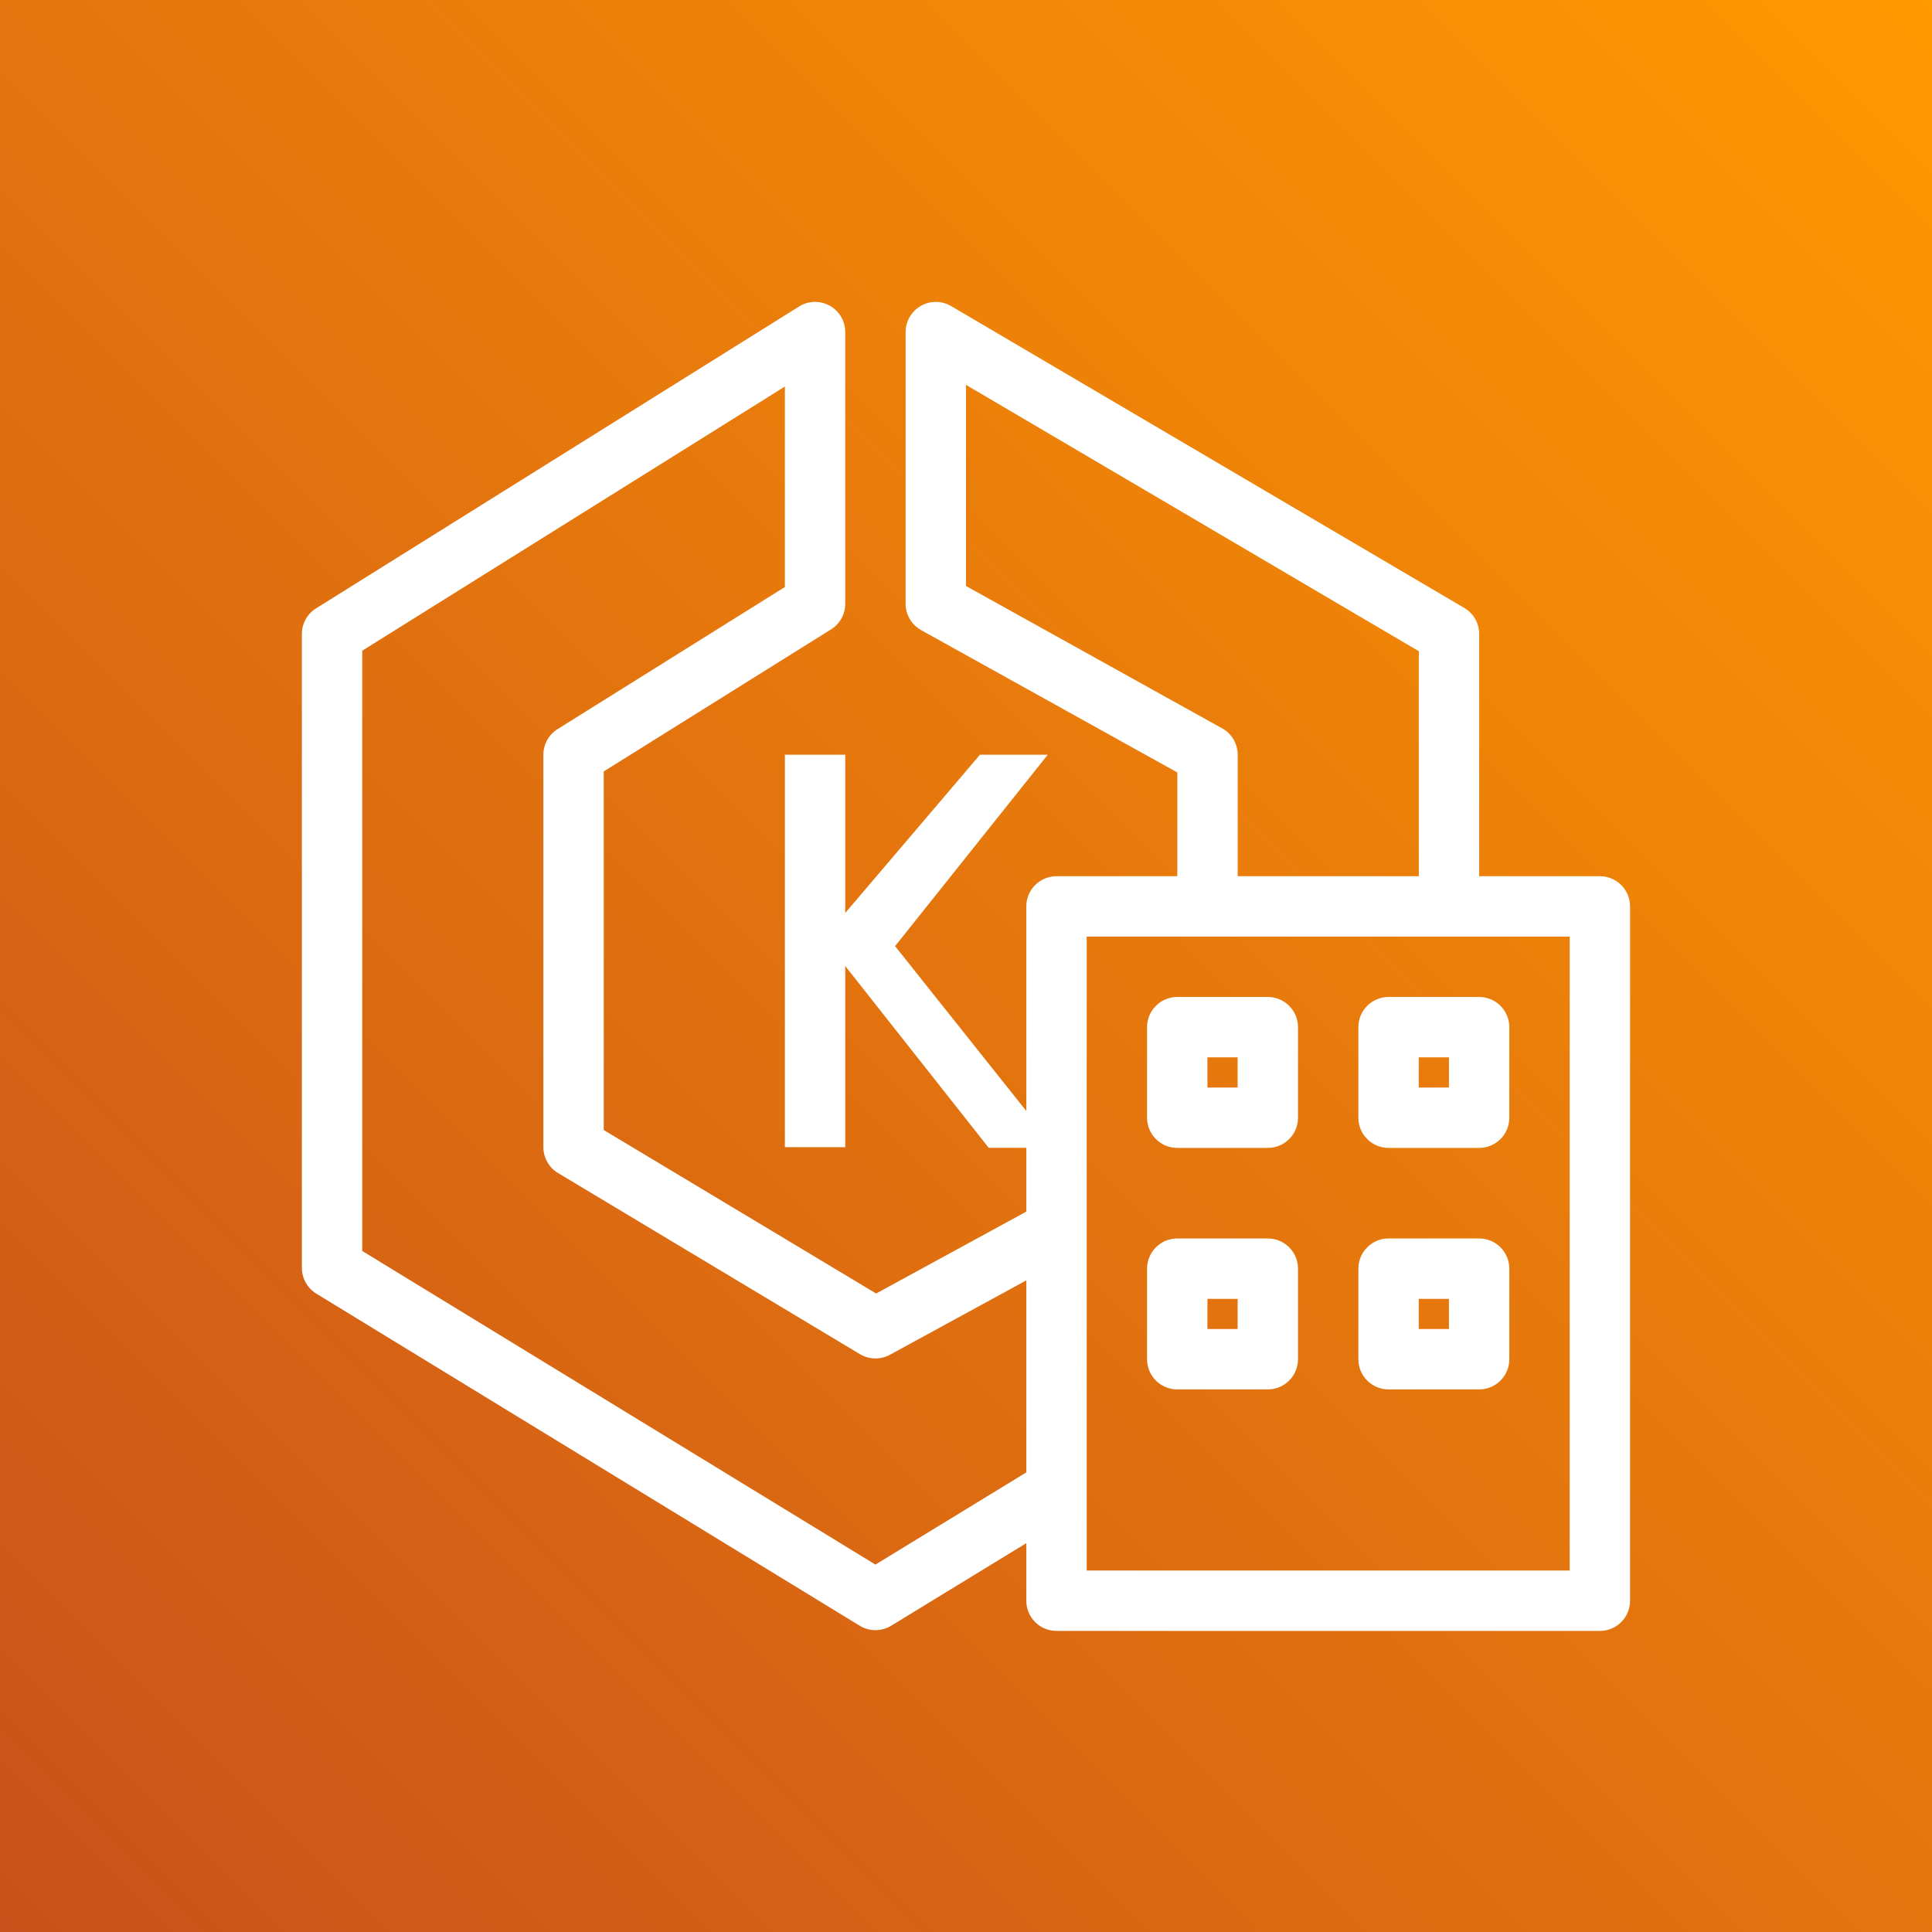 <?xml version="1.0" encoding="UTF-8"?>
<svg width="64px" height="64px" viewBox="0 0 64 64" version="1.1" xmlns="http://www.w3.org/2000/svg" xmlns:xlink="http://www.w3.org/1999/xlink">
    <rect x="0" y="0" width="64" height="64" fill="#333333" stroke="none"/>
    <title>Icon-Architecture/48/Arch_Amazon-EKS-Anywhere_48</title>
    <defs>
        <linearGradient x1="0%" y1="100%" x2="100%" y2="0%" id="linearGradient-1">
            <stop stop-color="#C8511B" offset="0%"></stop>
            <stop stop-color="#FF9900" offset="100%"></stop>
        </linearGradient>
    </defs>
    <g id="Icon-Architecture/48/Arch_Amazon-EKS-Anywhere_48" stroke="none" stroke-width="1" fill="none" fill-rule="evenodd">
        <g id="Rectangle" fill="url(#linearGradient-1)">
            <rect x="0" y="0" width="64" height="64"></rect>
        </g>
        <g id="Icon-Service/48/Amazon-EKS-Anywhere_48" transform="translate(8, 8)" fill="#FFFFFF">
            <path d="M31.998,36.026 L32.998,36.026 L32.998,35.026 L31.998,35.026 L31.998,36.026 Z M30.998,38.026 L33.998,38.026 C34.551,38.026 34.998,37.578 34.998,37.026 L34.998,34.026 C34.998,33.474 34.551,33.026 33.998,33.026 L30.998,33.026 C30.445,33.026 29.998,33.474 29.998,34.026 L29.998,37.026 C29.998,37.578 30.445,38.026 30.998,38.026 L30.998,38.026 Z M38.998,36.026 L39.998,36.026 L39.998,35.026 L38.998,35.026 L38.998,36.026 Z M37.998,38.026 L40.998,38.026 C41.551,38.026 41.998,37.578 41.998,37.026 L41.998,34.026 C41.998,33.474 41.551,33.026 40.998,33.026 L37.998,33.026 C37.445,33.026 36.998,33.474 36.998,34.026 L36.998,37.026 C36.998,37.578 37.445,38.026 37.998,38.026 L37.998,38.026 Z M31.998,28.026 L32.998,28.026 L32.998,27.026 L31.998,27.026 L31.998,28.026 Z M30.998,30.026 L33.998,30.026 C34.551,30.026 34.998,29.578 34.998,29.026 L34.998,26.026 C34.998,25.474 34.551,25.026 33.998,25.026 L30.998,25.026 C30.445,25.026 29.998,25.474 29.998,26.026 L29.998,29.026 C29.998,29.578 30.445,30.026 30.998,30.026 L30.998,30.026 Z M38.998,28.026 L39.998,28.026 L39.998,27.026 L38.998,27.026 L38.998,28.026 Z M37.998,30.026 L40.998,30.026 C41.551,30.026 41.998,29.578 41.998,29.026 L41.998,26.026 C41.998,25.474 41.551,25.026 40.998,25.026 L37.998,25.026 C37.445,25.026 36.998,25.474 36.998,26.026 L36.998,29.026 C36.998,29.578 37.445,30.026 37.998,30.026 L37.998,30.026 Z M27.998,44.026 L43.998,44.026 L43.998,23.026 L27.998,23.026 L27.998,44.026 Z M21,43.829 L4,33.44 L4,13.555 L18,4.805 L18,11.446 L10.47,16.153 C10.178,16.336 10,16.656 10,17.001 L10,30.001 C10,30.352 10.185,30.677 10.485,30.858 L20.485,36.858 C20.79,37.04 21.168,37.049 21.479,36.879 L25.998,34.414 L25.998,40.775 L21,43.829 Z M32.485,16.127 L24,11.412 L24,4.749 L39,13.572 L39,21.026 L33,21.026 L33,17.001 C33,16.637 32.803,16.303 32.485,16.127 L32.485,16.127 Z M44.998,21.026 L41,21.026 L41,13.001 C41,12.646 40.813,12.319 40.507,12.139 L23.507,2.139 C23.199,1.957 22.816,1.955 22.504,2.133 C22.193,2.311 22,2.642 22,3.001 L22,12.001 C22,12.364 22.197,12.698 22.515,12.875 L31,17.589 L31,21.026 L26.998,21.026 C26.445,21.026 25.998,21.474 25.998,22.026 L25.998,28.804 L21.651,23.342 L26.709,17.001 L24.463,17.001 L20,22.242 L20,17.001 L18,17.001 L18,30.001 L20,30.001 L20,24.001 L24.752,30.022 L25.998,30.022 L25.998,32.136 L21.024,34.849 L12,29.434 L12,17.555 L19.53,12.849 C19.822,12.666 20,12.345 20,12.001 L20,3.001 C20,2.637 19.803,2.302 19.485,2.126 C19.167,1.949 18.778,1.96 18.47,2.153 L2.47,12.153 C2.178,12.336 2,12.656 2,13.001 L2,34.001 C2,34.349 2.182,34.672 2.479,34.854 L20.479,45.854 C20.639,45.952 20.819,46.001 21,46.001 C21.181,46.001 21.361,45.952 21.522,45.854 L25.998,43.119 L25.998,45.026 C25.998,45.578 26.445,46.026 26.998,46.026 L44.998,46.026 C45.551,46.026 45.998,45.578 45.998,45.026 L45.998,22.026 C45.998,21.474 45.551,21.026 44.998,21.026 L44.998,21.026 Z" id="Fill-3"></path>
        </g>
    </g>
</svg>